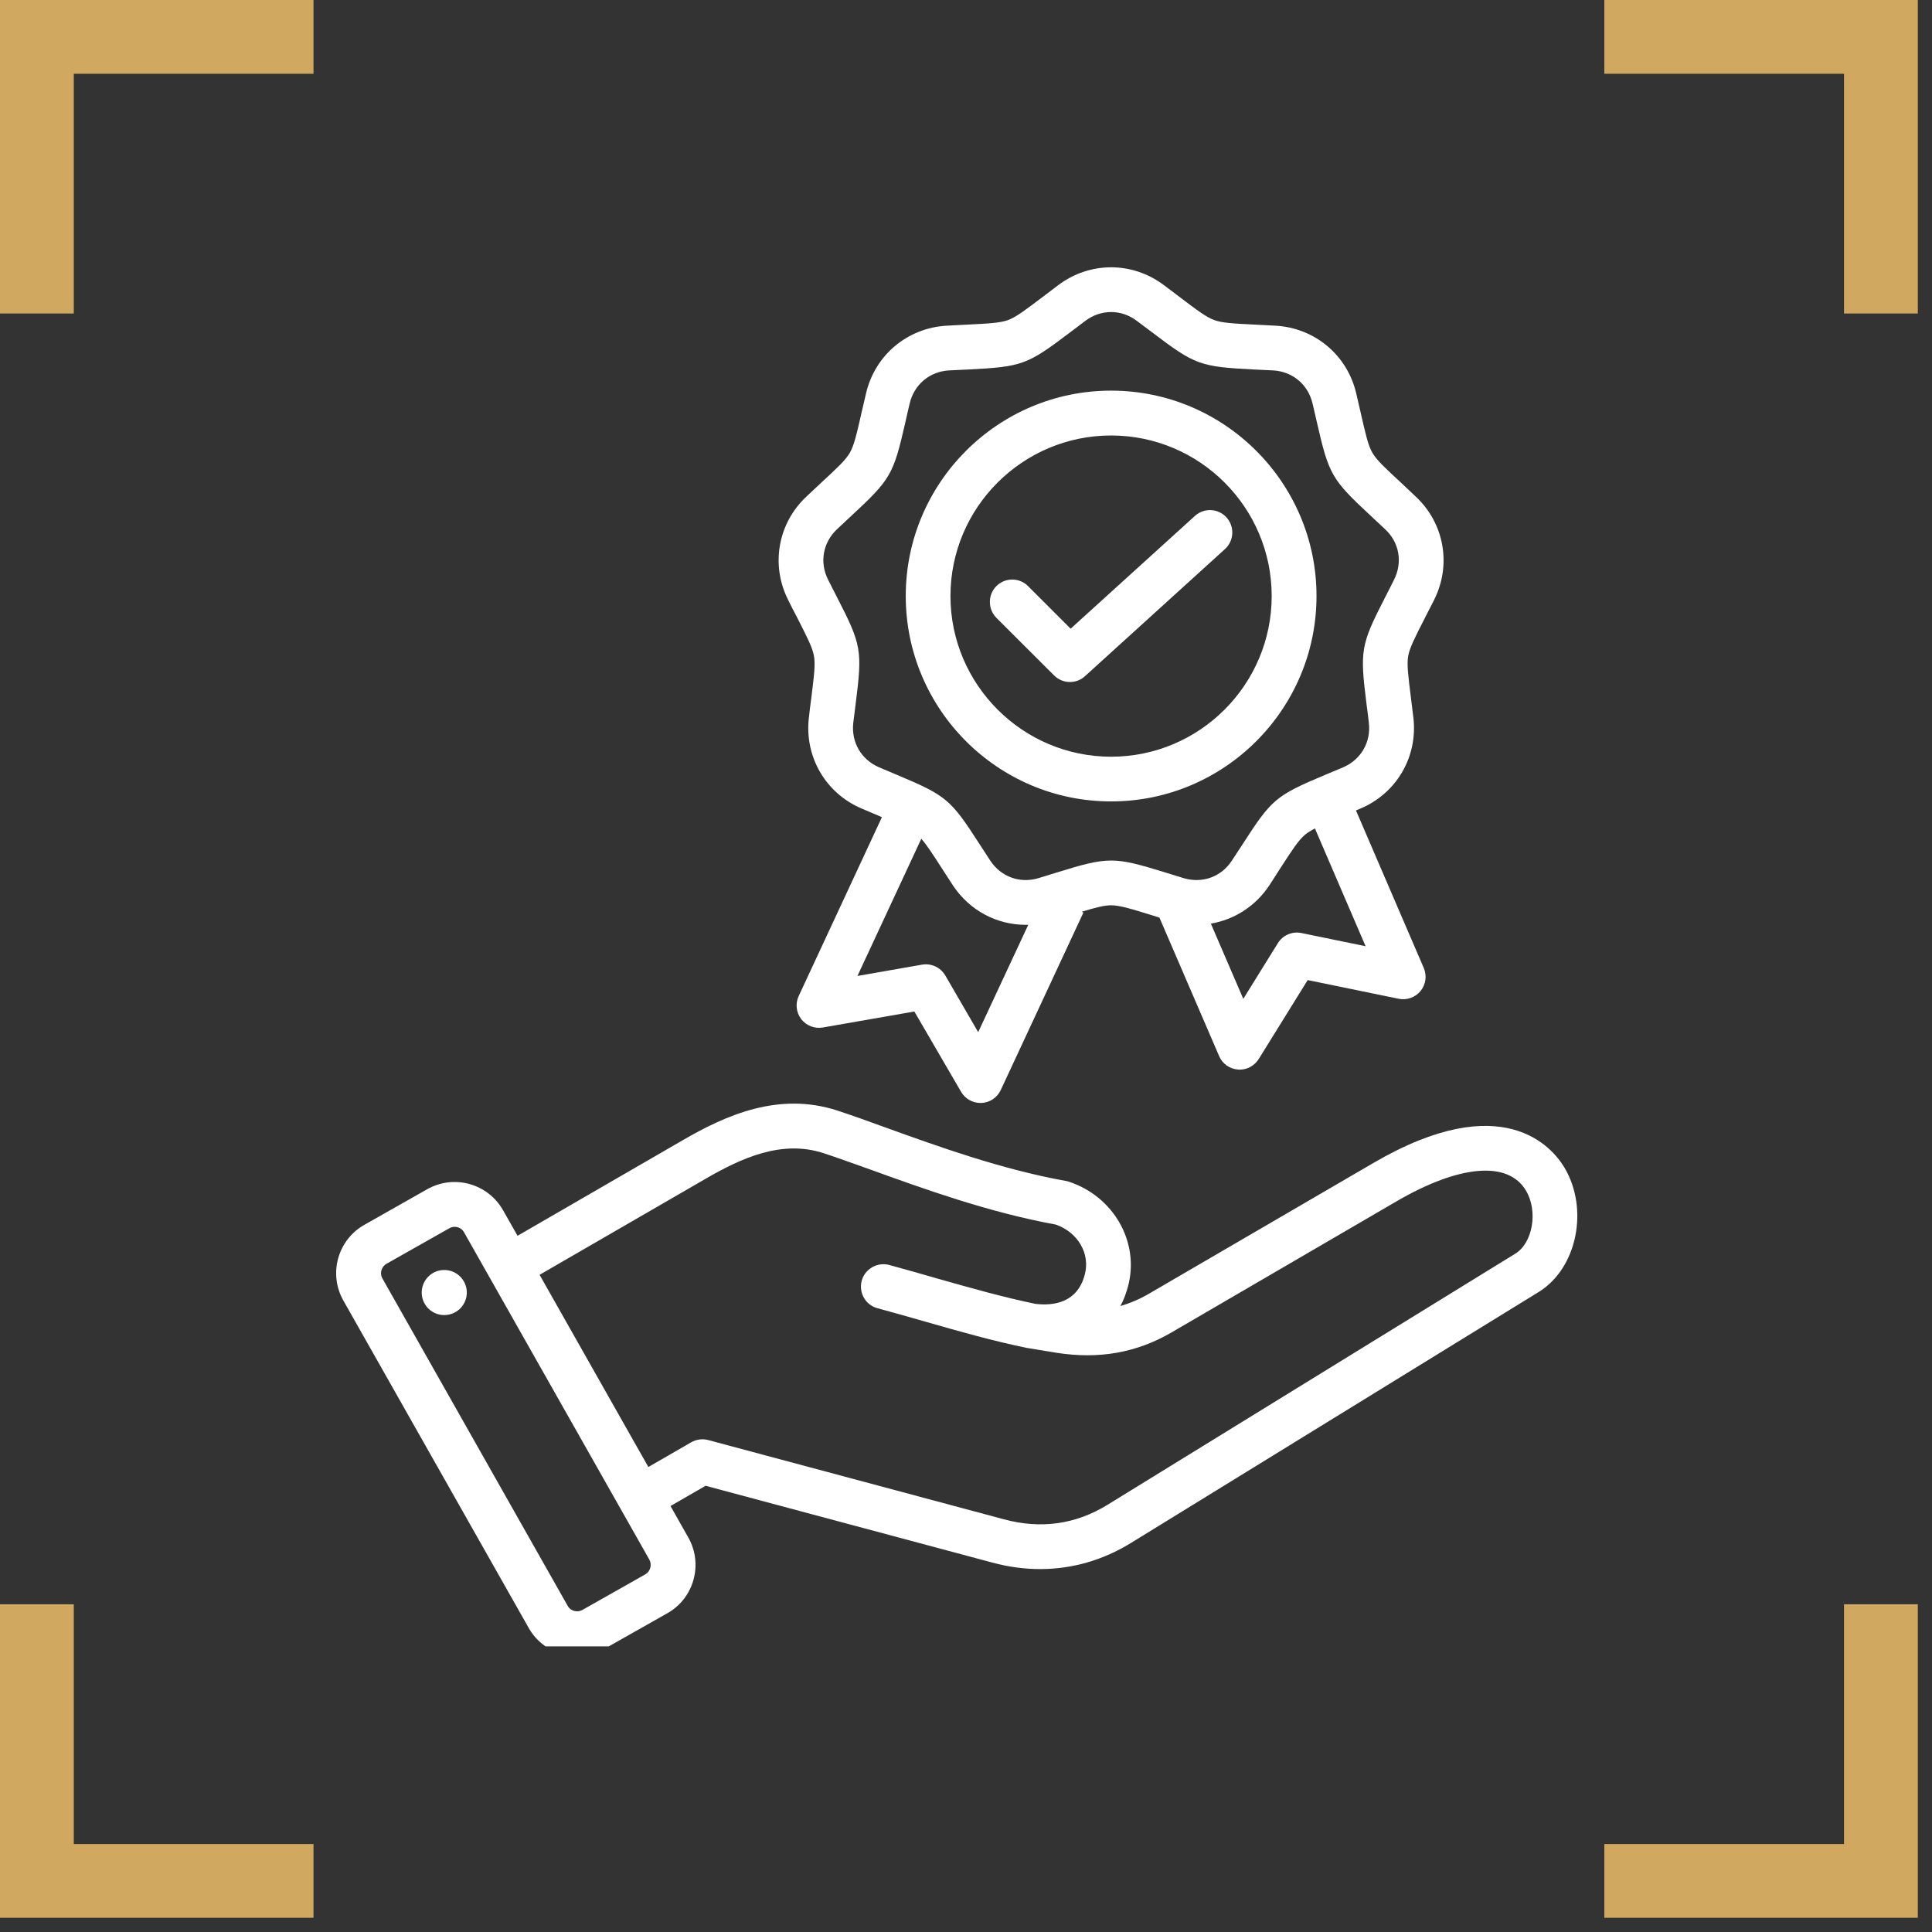<svg xmlns="http://www.w3.org/2000/svg" xmlns:xlink="http://www.w3.org/1999/xlink" width="90" zoomAndPan="magnify" viewBox="0 0 67.5 67.5" height="90" preserveAspectRatio="xMidYMid meet" version="1.0"><rect x="0" y="0" width="67.5" height="67.5" fill="#333333" stroke="none"/><defs><clipPath id="d05f589017"><path d="M 0 56 L 11 56 L 11 67.004 L 0 67.004 Z M 0 56 " clip-rule="nonzero"/></clipPath><clipPath id="88ca5b4ac0"><path d="M 56 0 L 67.004 0 L 67.004 11 L 56 11 Z M 56 0 " clip-rule="nonzero"/></clipPath><clipPath id="65dfaf3cfd"><path d="M 56 56 L 67.004 56 L 67.004 67.004 L 56 67.004 Z M 56 56 " clip-rule="nonzero"/></clipPath><clipPath id="6a4a588d3d"><path d="M 11.473 9.129 L 55.398 9.129 L 55.398 57.52 L 11.473 57.52 Z M 11.473 9.129 " clip-rule="nonzero"/></clipPath></defs><path fill="#d0a860" d="M 2.578 10.953 L 0 10.953 L 0 0 L 10.953 0 L 10.953 2.578 L 2.578 2.578 Z M 2.578 10.953 " fill-opacity="1" fill-rule="nonzero"/><g clip-path="url(#d05f589017)"><path fill="#d0a860" d="M 10.953 67.004 L 0 67.004 L 0 56.051 L 2.578 56.051 L 2.578 64.426 L 10.953 64.426 Z M 10.953 67.004 " fill-opacity="1" fill-rule="nonzero"/></g><g clip-path="url(#88ca5b4ac0)"><path fill="#d0a860" d="M 67.004 10.953 L 64.426 10.953 L 64.426 2.578 L 56.051 2.578 L 56.051 0 L 67.004 0 Z M 67.004 10.953 " fill-opacity="1" fill-rule="nonzero"/></g><g clip-path="url(#65dfaf3cfd)"><path fill="#d0a860" d="M 67.004 67.004 L 56.051 67.004 L 56.051 64.426 L 64.426 64.426 L 64.426 56.051 L 67.004 56.051 Z M 67.004 67.004 " fill-opacity="1" fill-rule="nonzero"/></g><g clip-path="url(#6a4a588d3d)"><path fill="#ffffff" d="M 54.656 40.789 C 54.234 40.086 52.508 37.996 47.988 40.629 L 40.137 45.203 C 39.812 45.391 39.484 45.531 39.145 45.629 C 39.258 45.422 39.344 45.191 39.41 44.945 C 39.824 43.402 38.91 41.793 37.328 41.281 C 37.293 41.27 37.262 41.262 37.227 41.258 C 34.977 40.852 32.754 40.047 30.965 39.402 C 30.344 39.176 29.758 38.965 29.258 38.801 C 27.215 38.137 25.375 38.953 23.848 39.84 L 18.082 43.176 L 17.574 42.281 C 17.32 41.832 16.902 41.508 16.402 41.367 C 15.902 41.23 15.383 41.293 14.93 41.547 L 12.73 42.793 C 11.797 43.32 11.469 44.504 11.996 45.438 L 18.473 56.879 C 18.727 57.328 19.141 57.652 19.641 57.789 C 19.816 57.84 19.992 57.863 20.164 57.863 C 20.496 57.863 20.82 57.777 21.113 57.609 L 23.316 56.363 C 24.246 55.84 24.574 54.652 24.051 53.723 L 23.426 52.617 L 24.652 51.91 L 34.672 54.594 C 35.234 54.746 35.793 54.82 36.344 54.82 C 37.457 54.82 38.531 54.512 39.516 53.906 L 53.762 45.137 C 55.098 44.312 55.523 42.242 54.656 40.789 Z M 22.547 55.004 L 20.344 56.25 C 20.227 56.312 20.117 56.297 20.059 56.281 C 20.004 56.266 19.898 56.223 19.836 56.109 L 13.359 44.664 C 13.258 44.488 13.324 44.258 13.5 44.156 L 15.703 42.91 C 15.766 42.875 15.828 42.863 15.883 42.863 C 15.926 42.863 15.961 42.871 15.984 42.875 C 16.043 42.891 16.145 42.934 16.211 43.051 L 22.688 54.492 C 22.785 54.668 22.723 54.902 22.547 55.004 Z M 35.93 47.102 L 36.906 47.262 C 38.387 47.496 39.703 47.266 40.926 46.555 L 48.777 41.98 C 50.988 40.691 52.688 40.547 53.312 41.594 C 53.742 42.309 53.555 43.426 52.941 43.801 L 38.695 52.574 C 37.586 53.258 36.367 53.43 35.078 53.082 L 24.742 50.312 C 24.543 50.258 24.328 50.289 24.148 50.391 L 22.652 51.254 L 18.852 44.539 L 24.633 41.195 C 25.922 40.445 27.32 39.816 28.773 40.289 C 29.25 40.445 29.797 40.645 30.434 40.871 C 32.262 41.531 34.531 42.355 36.891 42.785 C 37.664 43.059 38.098 43.805 37.898 44.539 C 37.641 45.508 36.828 45.629 36.18 45.555 C 35.027 45.316 33.934 45.004 32.773 44.676 C 32.223 44.516 31.652 44.355 31.066 44.195 C 30.648 44.086 30.219 44.332 30.105 44.75 C 29.996 45.168 30.242 45.598 30.66 45.707 C 31.234 45.863 31.797 46.023 32.344 46.18 C 33.543 46.523 34.68 46.848 35.898 47.098 M 16.301 45.047 C 16.363 45.477 16.066 45.875 15.633 45.938 C 15.203 46 14.805 45.703 14.742 45.273 C 14.68 44.844 14.977 44.441 15.406 44.379 C 15.836 44.316 16.238 44.613 16.301 45.047 Z M 27.844 21.562 C 28.203 22.27 28.387 22.625 28.438 22.918 C 28.492 23.215 28.441 23.609 28.344 24.395 C 28.316 24.594 28.289 24.816 28.262 25.062 C 28.098 26.426 28.836 27.707 30.098 28.246 C 30.328 28.344 30.531 28.43 30.715 28.508 C 30.75 28.523 30.781 28.535 30.812 28.551 L 27.906 34.797 C 27.781 35.062 27.816 35.371 27.992 35.605 C 28.172 35.836 28.461 35.949 28.75 35.898 L 31.945 35.34 L 33.578 38.145 C 33.719 38.387 33.977 38.535 34.254 38.535 C 34.266 38.535 34.277 38.535 34.289 38.535 C 34.582 38.523 34.84 38.348 34.965 38.082 L 37.852 31.883 L 37.793 31.855 C 38.289 31.703 38.582 31.629 38.82 31.629 C 39.117 31.629 39.5 31.746 40.258 31.98 C 40.336 32.004 40.422 32.031 40.508 32.059 L 42.594 36.898 C 42.707 37.164 42.961 37.348 43.254 37.367 C 43.273 37.367 43.293 37.371 43.312 37.371 C 43.582 37.371 43.832 37.23 43.977 37 L 45.688 34.242 L 48.867 34.895 C 49.152 34.953 49.449 34.848 49.633 34.621 C 49.816 34.395 49.859 34.086 49.742 33.816 L 47.375 28.316 C 47.43 28.293 47.484 28.27 47.539 28.246 C 48.805 27.707 49.543 26.426 49.379 25.062 C 49.348 24.816 49.32 24.594 49.297 24.395 C 49.199 23.609 49.148 23.215 49.199 22.918 C 49.254 22.625 49.434 22.27 49.797 21.562 C 49.887 21.387 49.988 21.188 50.102 20.965 C 50.719 19.742 50.465 18.285 49.461 17.348 C 49.281 17.176 49.117 17.023 48.973 16.887 C 48.391 16.348 48.098 16.078 47.949 15.82 C 47.797 15.559 47.711 15.172 47.535 14.398 C 47.488 14.203 47.441 13.984 47.383 13.742 C 47.07 12.406 45.938 11.457 44.566 11.379 C 44.316 11.367 44.094 11.355 43.895 11.344 C 43.105 11.305 42.707 11.285 42.426 11.184 C 42.145 11.082 41.824 10.84 41.195 10.363 C 41.035 10.242 40.859 10.105 40.656 9.957 C 39.559 9.133 38.082 9.133 36.98 9.957 C 36.781 10.105 36.605 10.242 36.445 10.363 C 35.812 10.84 35.496 11.082 35.215 11.184 C 34.934 11.285 34.535 11.305 33.742 11.344 C 33.543 11.355 33.32 11.367 33.074 11.379 C 31.703 11.457 30.57 12.406 30.258 13.742 C 30.199 13.984 30.148 14.203 30.105 14.398 C 29.93 15.172 29.84 15.559 29.691 15.82 C 29.543 16.078 29.25 16.348 28.668 16.887 C 28.52 17.023 28.359 17.176 28.176 17.348 C 27.176 18.285 26.918 19.742 27.539 20.965 C 27.648 21.188 27.75 21.387 27.844 21.562 Z M 34.176 36.062 L 33.027 34.082 C 32.859 33.797 32.539 33.648 32.215 33.703 L 29.957 34.098 L 32.188 29.305 C 32.375 29.512 32.578 29.828 32.918 30.355 C 33.027 30.523 33.148 30.711 33.285 30.922 C 33.867 31.809 34.824 32.312 35.84 32.312 C 35.867 32.312 35.898 32.309 35.926 32.309 Z M 45.469 32.598 C 45.145 32.531 44.816 32.676 44.645 32.953 L 43.438 34.898 L 42.305 32.27 C 43.125 32.129 43.871 31.66 44.355 30.922 C 44.492 30.711 44.609 30.523 44.719 30.355 C 45.148 29.691 45.367 29.355 45.594 29.164 C 45.684 29.09 45.797 29.02 45.941 28.945 L 47.711 33.059 Z M 29.246 18.488 C 29.426 18.32 29.586 18.168 29.73 18.035 C 31.121 16.746 31.211 16.594 31.633 14.746 C 31.676 14.555 31.723 14.34 31.781 14.102 C 31.938 13.434 32.477 12.98 33.16 12.941 C 33.406 12.93 33.625 12.918 33.82 12.91 C 35.715 12.812 35.879 12.754 37.391 11.609 C 37.547 11.488 37.723 11.359 37.918 11.211 C 38.191 11.004 38.508 10.902 38.82 10.902 C 39.133 10.902 39.445 11.004 39.719 11.211 C 39.918 11.359 40.09 11.488 40.25 11.609 C 41.758 12.754 41.926 12.812 43.816 12.91 C 44.016 12.918 44.234 12.93 44.48 12.941 C 45.16 12.98 45.703 13.434 45.859 14.102 C 45.914 14.34 45.965 14.555 46.008 14.746 C 46.43 16.594 46.52 16.746 47.906 18.035 C 48.051 18.168 48.211 18.32 48.391 18.488 C 48.891 18.953 49.012 19.648 48.703 20.258 C 48.594 20.48 48.492 20.676 48.402 20.852 C 47.539 22.535 47.508 22.711 47.742 24.59 C 47.77 24.785 47.797 25.004 47.824 25.25 C 47.906 25.926 47.551 26.539 46.926 26.809 C 46.699 26.902 46.496 26.988 46.312 27.066 C 44.566 27.801 44.434 27.914 43.406 29.508 C 43.297 29.672 43.18 29.855 43.043 30.062 C 42.672 30.637 42.008 30.875 41.352 30.68 C 41.117 30.609 40.906 30.543 40.719 30.484 C 38.91 29.926 38.73 29.926 36.918 30.484 C 36.73 30.543 36.523 30.609 36.285 30.68 C 35.633 30.875 34.969 30.637 34.594 30.062 C 34.461 29.855 34.34 29.672 34.234 29.508 C 33.207 27.914 33.07 27.801 31.324 27.066 C 31.145 26.988 30.941 26.902 30.715 26.809 C 30.086 26.539 29.734 25.926 29.812 25.25 C 29.844 25.004 29.871 24.785 29.895 24.59 C 30.133 22.711 30.102 22.535 29.234 20.848 C 29.145 20.676 29.047 20.48 28.934 20.258 C 28.625 19.648 28.75 18.953 29.246 18.488 Z M 38.82 28 C 42.777 28 45.996 24.781 45.996 20.824 C 45.996 16.867 42.777 13.648 38.82 13.648 C 34.863 13.648 31.645 16.867 31.645 20.824 C 31.645 24.781 34.863 28 38.82 28 Z M 38.82 15.215 C 41.914 15.215 44.43 17.73 44.43 20.824 C 44.43 23.918 41.914 26.438 38.82 26.438 C 35.727 26.438 33.207 23.918 33.207 20.824 C 33.207 17.73 35.727 15.215 38.82 15.215 Z M 36.828 23.598 L 34.812 21.586 C 34.508 21.277 34.508 20.781 34.812 20.477 C 35.117 20.172 35.613 20.172 35.918 20.477 L 37.406 21.965 L 41.746 18.027 C 42.066 17.734 42.562 17.758 42.852 18.078 C 43.141 18.398 43.117 18.895 42.797 19.184 L 37.906 23.625 C 37.758 23.762 37.57 23.828 37.379 23.828 C 37.18 23.828 36.98 23.75 36.828 23.598 Z M 36.828 23.598 " fill-opacity="1" fill-rule="nonzero"/></g></svg>